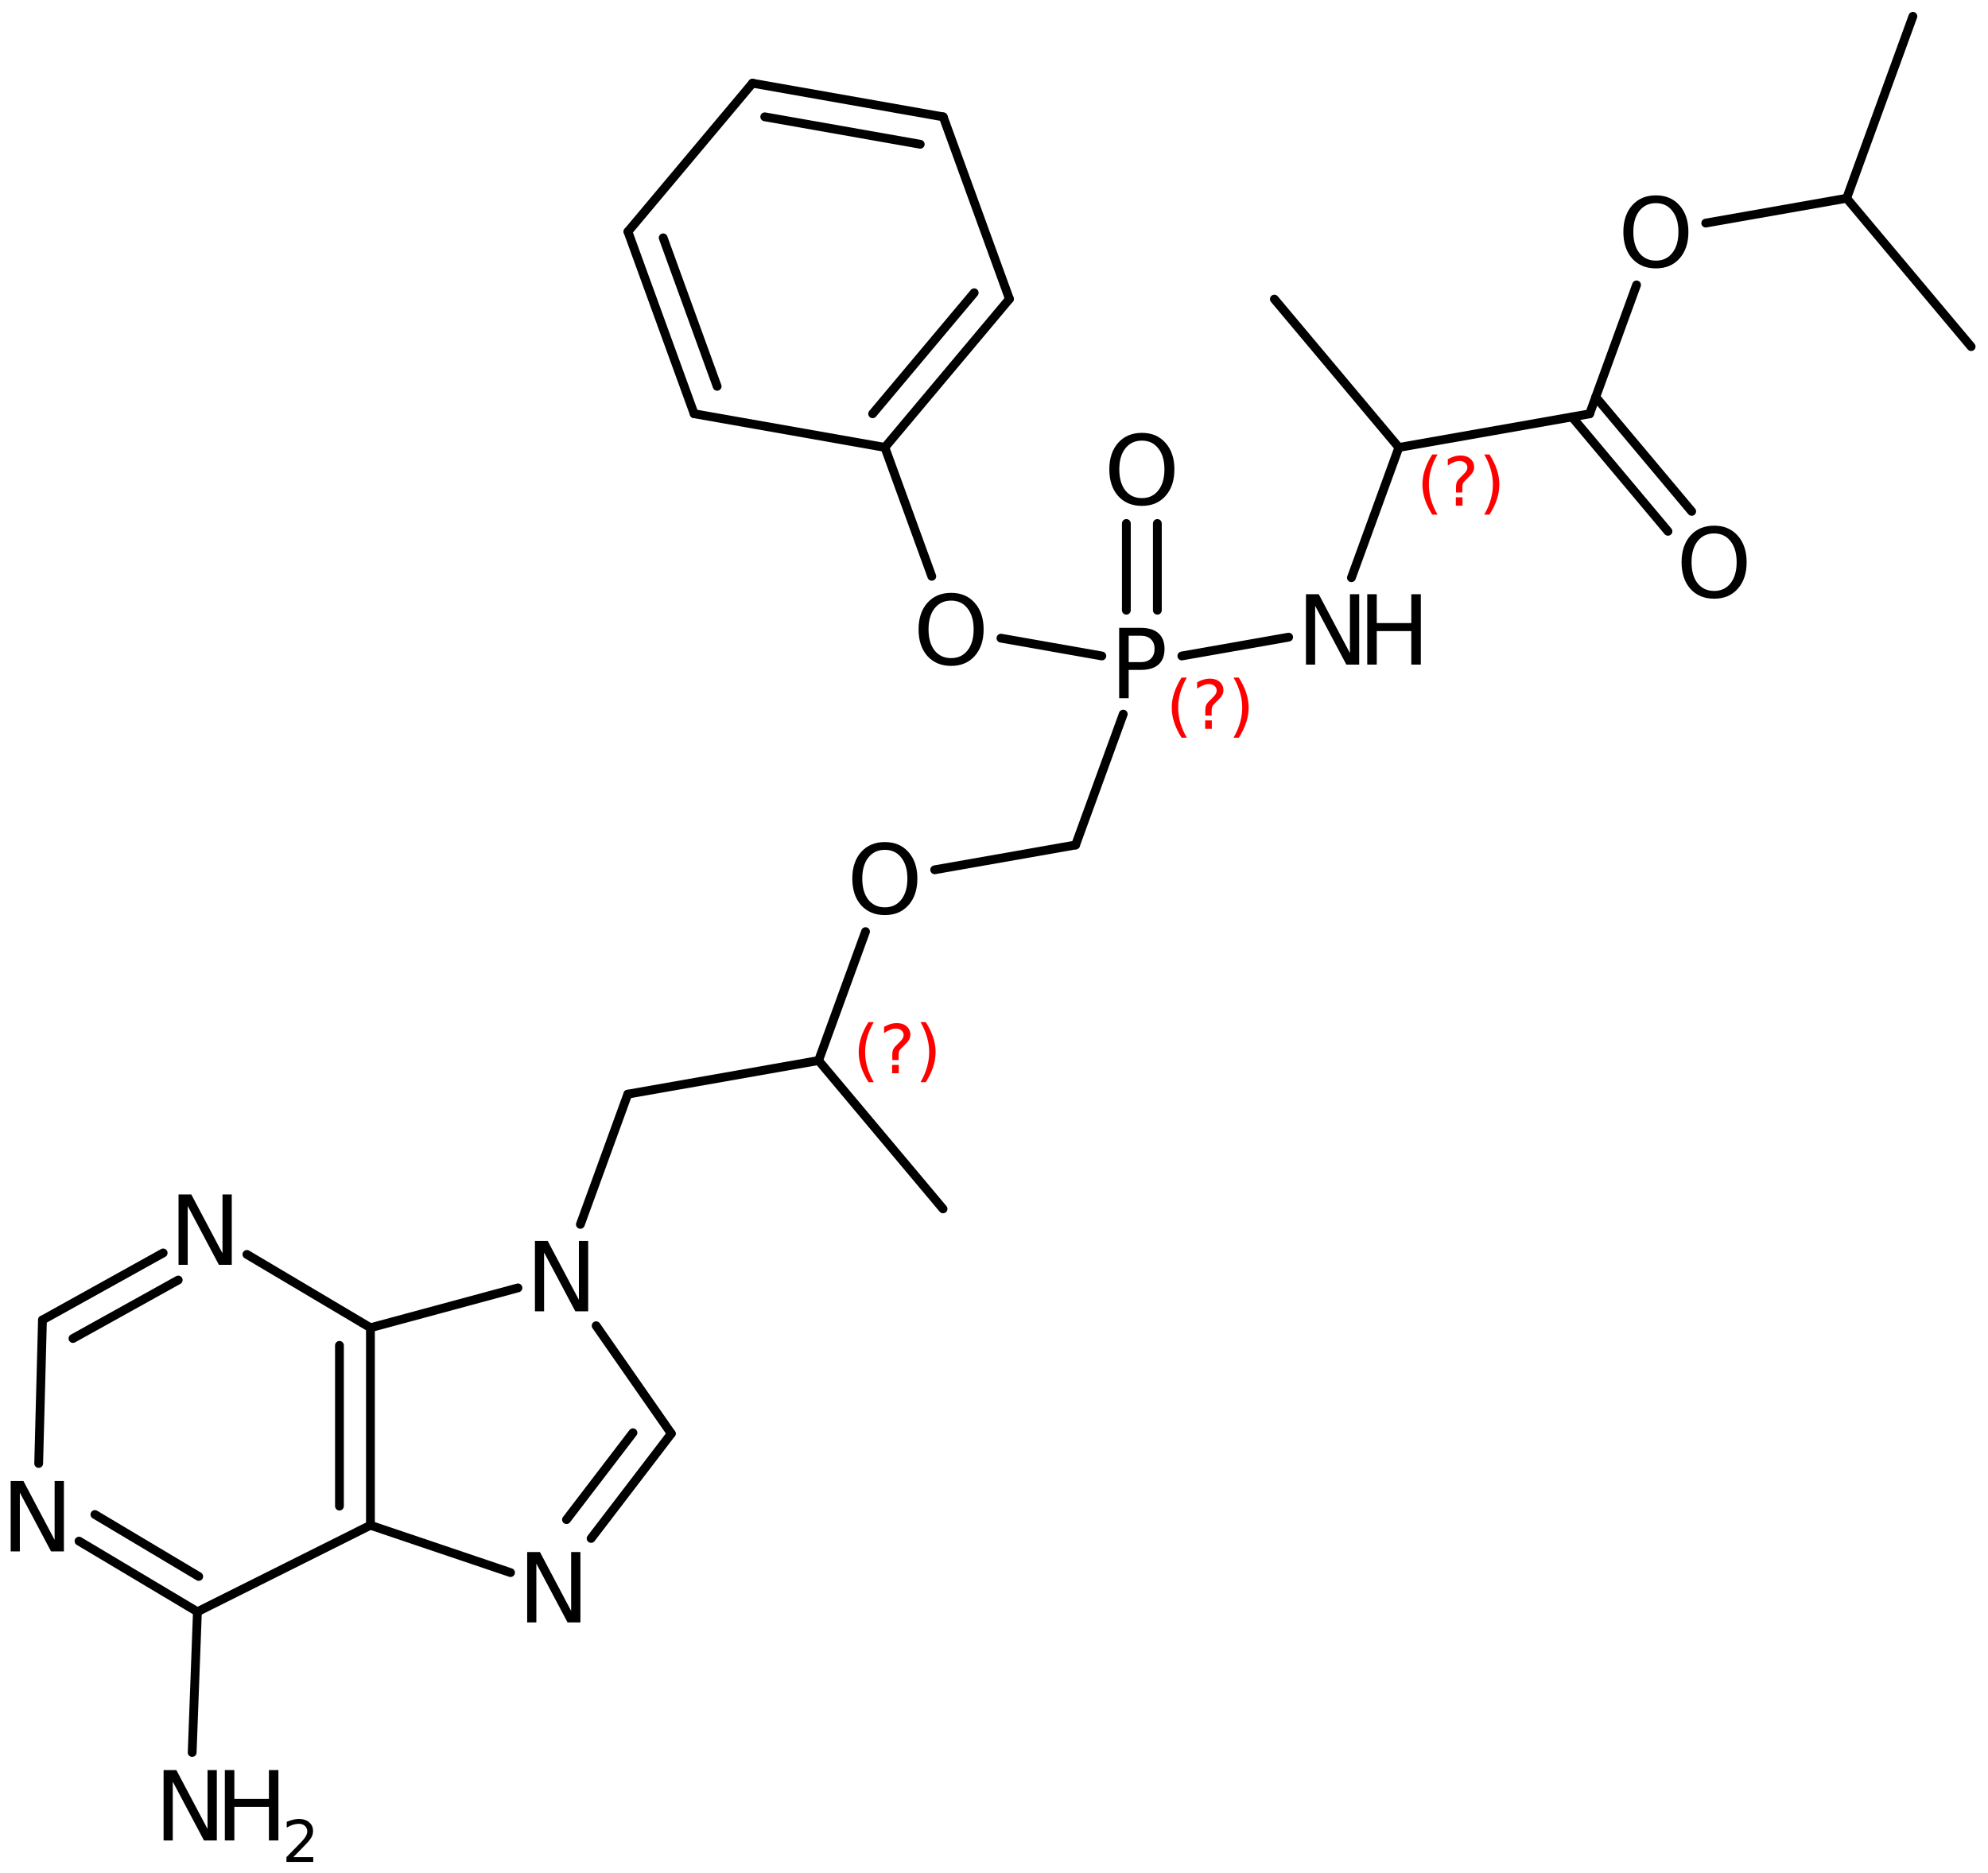 <?xml version='1.0' encoding='UTF-8'?>
<!DOCTYPE svg PUBLIC "-//W3C//DTD SVG 1.1//EN" "http://www.w3.org/Graphics/SVG/1.1/DTD/svg11.dtd">
<svg version='1.2' xmlns='http://www.w3.org/2000/svg' xmlns:xlink='http://www.w3.org/1999/xlink' width='104.279mm' height='98.252mm' viewBox='0 0 104.279 98.252'>
  <desc>Generated by the Chemistry Development Kit (http://github.com/cdk)</desc>
  <g stroke-linecap='round' stroke-linejoin='round' stroke='#000000' stroke-width='.462' fill='#000000'>
    <rect x='.0' y='.0' width='105.0' height='99.0' fill='#FFFFFF' stroke='none'/>
    <g id='mol1' class='mol'>
      <line id='mol1bnd1' class='bond' x1='100.339' y1='.856' x2='96.864' y2='10.403'/>
      <line id='mol1bnd2' class='bond' x1='96.864' y1='10.403' x2='103.394' y2='18.186'/>
      <line id='mol1bnd3' class='bond' x1='96.864' y1='10.403' x2='89.473' y2='11.705'/>
      <line id='mol1bnd4' class='bond' x1='85.844' y1='14.95' x2='83.382' y2='21.713'/>
      <g id='mol1bnd5' class='bond'>
        <line x1='83.703' y1='20.831' x2='88.736' y2='26.831'/>
        <line x1='82.458' y1='21.876' x2='87.491' y2='27.876'/>
      </g>
      <line id='mol1bnd6' class='bond' x1='83.382' y1='21.713' x2='73.376' y2='23.477'/>
      <line id='mol1bnd7' class='bond' x1='73.376' y1='23.477' x2='66.846' y2='15.693'/>
      <line id='mol1bnd8' class='bond' x1='73.376' y1='23.477' x2='70.888' y2='30.31'/>
      <line id='mol1bnd9' class='bond' x1='67.595' y1='33.43' x2='61.993' y2='34.417'/>
      <g id='mol1bnd10' class='bond'>
        <line x1='59.082' y1='32.017' x2='59.082' y2='27.466'/>
        <line x1='60.708' y1='32.018' x2='60.708' y2='27.466'/>
      </g>
      <line id='mol1bnd11' class='bond' x1='58.919' y1='37.468' x2='56.419' y2='44.334'/>
      <line id='mol1bnd12' class='bond' x1='56.419' y1='44.334' x2='49.028' y2='45.636'/>
      <line id='mol1bnd13' class='bond' x1='45.4' y1='48.881' x2='42.937' y2='55.644'/>
      <line id='mol1bnd14' class='bond' x1='42.937' y1='55.644' x2='49.467' y2='63.428'/>
      <line id='mol1bnd15' class='bond' x1='42.937' y1='55.644' x2='32.931' y2='57.408'/>
      <line id='mol1bnd16' class='bond' x1='32.931' y1='57.408' x2='30.444' y2='64.241'/>
      <line id='mol1bnd17' class='bond' x1='31.27' y1='69.558' x2='35.213' y2='75.218'/>
      <g id='mol1bnd18' class='bond'>
        <line x1='31.006' y1='80.719' x2='35.213' y2='75.218'/>
        <line x1='29.715' y1='79.732' x2='33.201' y2='75.173'/>
      </g>
      <line id='mol1bnd19' class='bond' x1='26.779' y1='82.511' x2='19.431' y2='80.027'/>
      <g id='mol1bnd20' class='bond'>
        <line x1='19.431' y1='80.027' x2='19.431' y2='69.664'/>
        <line x1='17.806' y1='79.022' x2='17.806' y2='70.589'/>
      </g>
      <line id='mol1bnd21' class='bond' x1='27.168' y1='67.573' x2='19.431' y2='69.664'/>
      <line id='mol1bnd22' class='bond' x1='19.431' y1='69.664' x2='12.951' y2='65.816'/>
      <g id='mol1bnd23' class='bond'>
        <line x1='8.558' y1='65.74' x2='2.227' y2='69.257'/>
        <line x1='9.348' y1='67.161' x2='3.827' y2='70.228'/>
      </g>
      <line id='mol1bnd24' class='bond' x1='2.227' y1='69.257' x2='2.029' y2='76.784'/>
      <g id='mol1bnd25' class='bond'>
        <line x1='4.145' y1='80.859' x2='10.355' y2='84.565'/>
        <line x1='4.978' y1='79.463' x2='10.424' y2='82.713'/>
      </g>
      <line id='mol1bnd26' class='bond' x1='19.431' y1='80.027' x2='10.355' y2='84.565'/>
      <line id='mol1bnd27' class='bond' x1='10.355' y1='84.565' x2='10.08' y2='91.949'/>
      <line id='mol1bnd28' class='bond' x1='57.796' y1='34.417' x2='52.504' y2='33.483'/>
      <line id='mol1bnd29' class='bond' x1='48.876' y1='30.238' x2='46.415' y2='23.474'/>
      <g id='mol1bnd30' class='bond'>
        <line x1='46.415' y1='23.474' x2='52.949' y2='15.686'/>
        <line x1='45.773' y1='21.71' x2='51.101' y2='15.36'/>
      </g>
      <line id='mol1bnd31' class='bond' x1='52.949' y1='15.686' x2='49.477' y2='6.132'/>
      <g id='mol1bnd32' class='bond'>
        <line x1='49.477' y1='6.132' x2='39.472' y2='4.365'/>
        <line x1='48.27' y1='7.569' x2='40.114' y2='6.129'/>
      </g>
      <line id='mol1bnd33' class='bond' x1='39.472' y1='4.365' x2='32.938' y2='12.153'/>
      <g id='mol1bnd34' class='bond'>
        <line x1='32.938' y1='12.153' x2='36.41' y2='21.707'/>
        <line x1='34.787' y1='12.479' x2='37.617' y2='20.27'/>
      </g>
      <line id='mol1bnd35' class='bond' x1='46.415' y1='23.474' x2='36.41' y2='21.707'/>
      <path id='mol1atm4' class='atom' d='M86.861 10.658q-.548 -.0 -.87 .407q-.316 .402 -.316 1.101q-.0 .7 .316 1.107q.322 .402 .87 .402q.541 -.0 .857 -.402q.323 -.407 .323 -1.107q-.0 -.699 -.323 -1.101q-.316 -.407 -.857 -.407zM86.861 10.25q.772 .0 1.235 .523q.468 .523 .468 1.393q-.0 .876 -.468 1.399q-.463 .517 -1.235 .517q-.779 .0 -1.247 -.517q-.462 -.523 -.462 -1.399q-.0 -.87 .462 -1.393q.468 -.523 1.247 -.523z' stroke='none'/>
      <path id='mol1atm6' class='atom' d='M89.915 27.988q-.547 .0 -.87 .408q-.316 .401 -.316 1.101q-.0 .699 .316 1.107q.323 .401 .87 .401q.541 .0 .858 -.401q.322 -.408 .322 -1.107q.0 -.7 -.322 -1.101q-.317 -.408 -.858 -.408zM89.915 27.581q.772 -.0 1.235 .523q.468 .523 .468 1.393q.0 .876 -.468 1.399q-.463 .517 -1.235 .517q-.779 -.0 -1.247 -.517q-.462 -.523 -.462 -1.399q-.0 -.87 .462 -1.393q.468 -.523 1.247 -.523z' stroke='none'/>
      <g id='mol1atm9' class='atom'>
        <path d='M68.504 31.178h.67l1.636 3.089v-3.089h.486v3.692h-.675l-1.636 -3.084v3.084h-.481v-3.692z' stroke='none'/>
        <path d='M71.718 31.178h.499v1.514h1.812v-1.514h.499v3.692h-.499v-1.758h-1.812v1.758h-.499v-3.692z' stroke='none'/>
      </g>
      <path id='mol1atm10' class='atom' d='M59.204 33.354v1.387h.627q.346 .0 .535 -.182q.195 -.183 .195 -.511q-.0 -.335 -.195 -.511q-.189 -.183 -.535 -.183h-.627zM58.705 32.941h1.126q.62 -.0 .936 .286q.317 .28 .317 .821q-.0 .541 -.317 .821q-.316 .28 -.936 .28h-.627v1.484h-.499v-3.692z' stroke='none'/>
      <path id='mol1atm11' class='atom' d='M59.899 23.118q-.548 .0 -.87 .408q-.317 .401 -.317 1.101q.0 .699 .317 1.107q.322 .401 .87 .401q.541 .0 .857 -.401q.323 -.408 .323 -1.107q-.0 -.7 -.323 -1.101q-.316 -.408 -.857 -.408zM59.899 22.711q.772 -.0 1.234 .523q.469 .523 .469 1.393q-.0 .876 -.469 1.399q-.462 .517 -1.234 .517q-.779 -.0 -1.247 -.517q-.463 -.523 -.463 -1.399q.0 -.87 .463 -1.393q.468 -.523 1.247 -.523z' stroke='none'/>
      <path id='mol1atm13' class='atom' d='M46.416 44.589q-.547 -.0 -.87 .407q-.316 .402 -.316 1.101q-.0 .7 .316 1.107q.323 .402 .87 .402q.541 -.0 .858 -.402q.322 -.407 .322 -1.107q.0 -.699 -.322 -1.101q-.317 -.407 -.858 -.407zM46.416 44.181q.773 .0 1.235 .523q.468 .523 .468 1.393q.0 .876 -.468 1.399q-.462 .517 -1.235 .517q-.779 .0 -1.247 -.517q-.462 -.523 -.462 -1.399q-.0 -.87 .462 -1.393q.468 -.523 1.247 -.523z' stroke='none'/>
      <path id='mol1atm17' class='atom' d='M28.06 65.109h.669l1.636 3.089v-3.089h.487v3.692h-.676l-1.636 -3.084v3.084h-.48v-3.692z' stroke='none'/>
      <path id='mol1atm19' class='atom' d='M27.653 81.432h.669l1.637 3.09v-3.09h.486v3.692h-.675l-1.636 -3.084v3.084h-.481v-3.692z' stroke='none'/>
      <path id='mol1atm22' class='atom' d='M9.365 62.67h.669l1.637 3.09v-3.09h.486v3.692h-.675l-1.636 -3.084v3.084h-.481v-3.692z' stroke='none'/>
      <path id='mol1atm24' class='atom' d='M.56 77.707h.669l1.636 3.09v-3.09h.487v3.692h-.675l-1.636 -3.084v3.084h-.481v-3.692z' stroke='none'/>
      <g id='mol1atm26' class='atom'>
        <path d='M8.581 92.872h.669l1.636 3.09v-3.09h.487v3.692h-.675l-1.636 -3.084v3.084h-.481v-3.692z' stroke='none'/>
        <path d='M11.794 92.872h.499v1.515h1.813v-1.515h.498v3.692h-.498v-1.758h-1.813v1.758h-.499v-3.692z' stroke='none'/>
        <path d='M15.387 97.44h1.044v.252h-1.405v-.252q.171 -.175 .463 -.471q.296 -.299 .373 -.387q.142 -.16 .197 -.273q.058 -.113 .058 -.219q.0 -.179 -.124 -.289q-.12 -.109 -.321 -.109q-.142 -.0 -.299 .047q-.154 .048 -.332 .15v-.303q.182 -.073 .339 -.109q.157 -.041 .285 -.041q.346 .0 .551 .176q.204 .171 .204 .459q.0 .136 -.051 .26q-.051 .12 -.186 .284q-.037 .044 -.237 .252q-.197 .204 -.559 .573z' stroke='none'/>
      </g>
      <path id='mol1atm27' class='atom' d='M49.892 31.513q-.547 .0 -.87 .408q-.316 .401 -.316 1.101q.0 .699 .316 1.107q.323 .401 .87 .401q.541 .0 .858 -.401q.322 -.408 .322 -1.107q.0 -.7 -.322 -1.101q-.317 -.408 -.858 -.408zM49.892 31.106q.773 -.0 1.235 .523q.468 .523 .468 1.393q.0 .876 -.468 1.399q-.462 .517 -1.235 .517q-.778 -.0 -1.247 -.517q-.462 -.523 -.462 -1.399q-.0 -.87 .462 -1.393q.469 -.523 1.247 -.523z' stroke='none'/>
      <path d='M75.405 23.845q-.23 .396 -.345 .788q-.111 .387 -.111 .787q.0 .401 .111 .792q.115 .392 .345 .788h-.277q-.26 -.409 -.388 -.801q-.127 -.391 -.127 -.779q-.0 -.387 .127 -.775q.128 -.391 .388 -.8h.277zM76.365 26.093h.349v.439h-.349v-.439zM76.706 25.838h-.332v-.264q-.0 -.179 .046 -.29q.052 -.111 .209 -.26l.153 -.153q.098 -.094 .141 -.174q.047 -.081 .047 -.167q-.0 -.153 -.115 -.246q-.111 -.098 -.298 -.098q-.137 -.0 -.294 .063q-.153 .06 -.319 .175v-.328q.161 -.098 .327 -.145q.167 -.051 .345 -.051q.32 .0 .511 .171q.196 .166 .196 .442q.0 .132 -.064 .252q-.064 .115 -.217 .264l-.153 .149q-.081 .081 -.115 .127q-.034 .047 -.047 .09q-.013 .038 -.017 .089q-.004 .051 -.004 .141v.213zM77.854 23.845h.276q.26 .409 .388 .8q.128 .388 .128 .775q-.0 .388 -.128 .779q-.128 .392 -.388 .801h-.276q.23 -.396 .34 -.788q.115 -.391 .115 -.792q.0 -.4 -.115 -.787q-.11 -.392 -.34 -.788z' stroke='none' fill='#FF0000'/>
      <path d='M45.835 53.626q-.23 .396 -.345 .788q-.111 .387 -.111 .787q.0 .4 .111 .792q.115 .392 .345 .788h-.277q-.26 -.409 -.388 -.801q-.127 -.391 -.127 -.779q-.0 -.387 .127 -.775q.128 -.391 .388 -.8h.277zM46.795 55.874h.349v.438h-.349v-.438zM47.136 55.618h-.332v-.264q-.0 -.178 .046 -.289q.052 -.111 .209 -.26l.153 -.153q.098 -.094 .141 -.175q.047 -.08 .047 -.166q-.0 -.153 -.115 -.247q-.111 -.098 -.298 -.098q-.137 .0 -.294 .064q-.153 .06 -.319 .175v-.328q.161 -.098 .327 -.145q.167 -.051 .345 -.051q.32 .0 .511 .171q.196 .166 .196 .442q.0 .132 -.064 .252q-.064 .114 -.217 .264l-.153 .149q-.081 .08 -.115 .127q-.034 .047 -.047 .09q-.013 .038 -.017 .089q-.004 .051 -.004 .141v.212zM48.284 53.626h.276q.26 .409 .388 .8q.128 .388 .128 .775q-.0 .388 -.128 .779q-.128 .392 -.388 .801h-.276q.23 -.396 .34 -.788q.115 -.392 .115 -.792q.0 -.4 -.115 -.787q-.11 -.392 -.34 -.788z' stroke='none' fill='#FF0000'/>
      <path class='annotation' d='M62.255 35.551q-.23 .396 -.345 .788q-.11 .387 -.11 .788q-.0 .4 .11 .792q.115 .391 .345 .787h-.277q-.259 -.409 -.387 -.8q-.128 -.392 -.128 -.779q.0 -.388 .128 -.775q.128 -.392 .387 -.801h.277zM63.216 37.799h.349v.439h-.349v-.439zM63.556 37.544h-.332v-.264q.0 -.179 .047 -.29q.051 -.11 .209 -.259l.153 -.154q.098 -.093 .14 -.174q.047 -.081 .047 -.166q.0 -.154 -.115 -.247q-.11 -.098 -.298 -.098q-.136 -.0 -.293 .064q-.154 .059 -.32 .174v-.328q.162 -.097 .328 -.144q.166 -.051 .345 -.051q.319 -.0 .511 .17q.196 .166 .196 .443q-.0 .132 -.064 .251q-.064 .115 -.217 .264l-.154 .149q-.08 .081 -.115 .128q-.034 .046 -.046 .089q-.013 .038 -.017 .089q-.005 .052 -.005 .141v.213zM64.704 35.551h.277q.26 .409 .387 .801q.128 .387 .128 .775q.0 .387 -.128 .779q-.127 .391 -.387 .8h-.277q.23 -.396 .341 -.787q.115 -.392 .115 -.792q-.0 -.401 -.115 -.788q-.111 -.392 -.341 -.788z' stroke='none' fill='#FF0000'/>
    </g>
  </g>
</svg>
